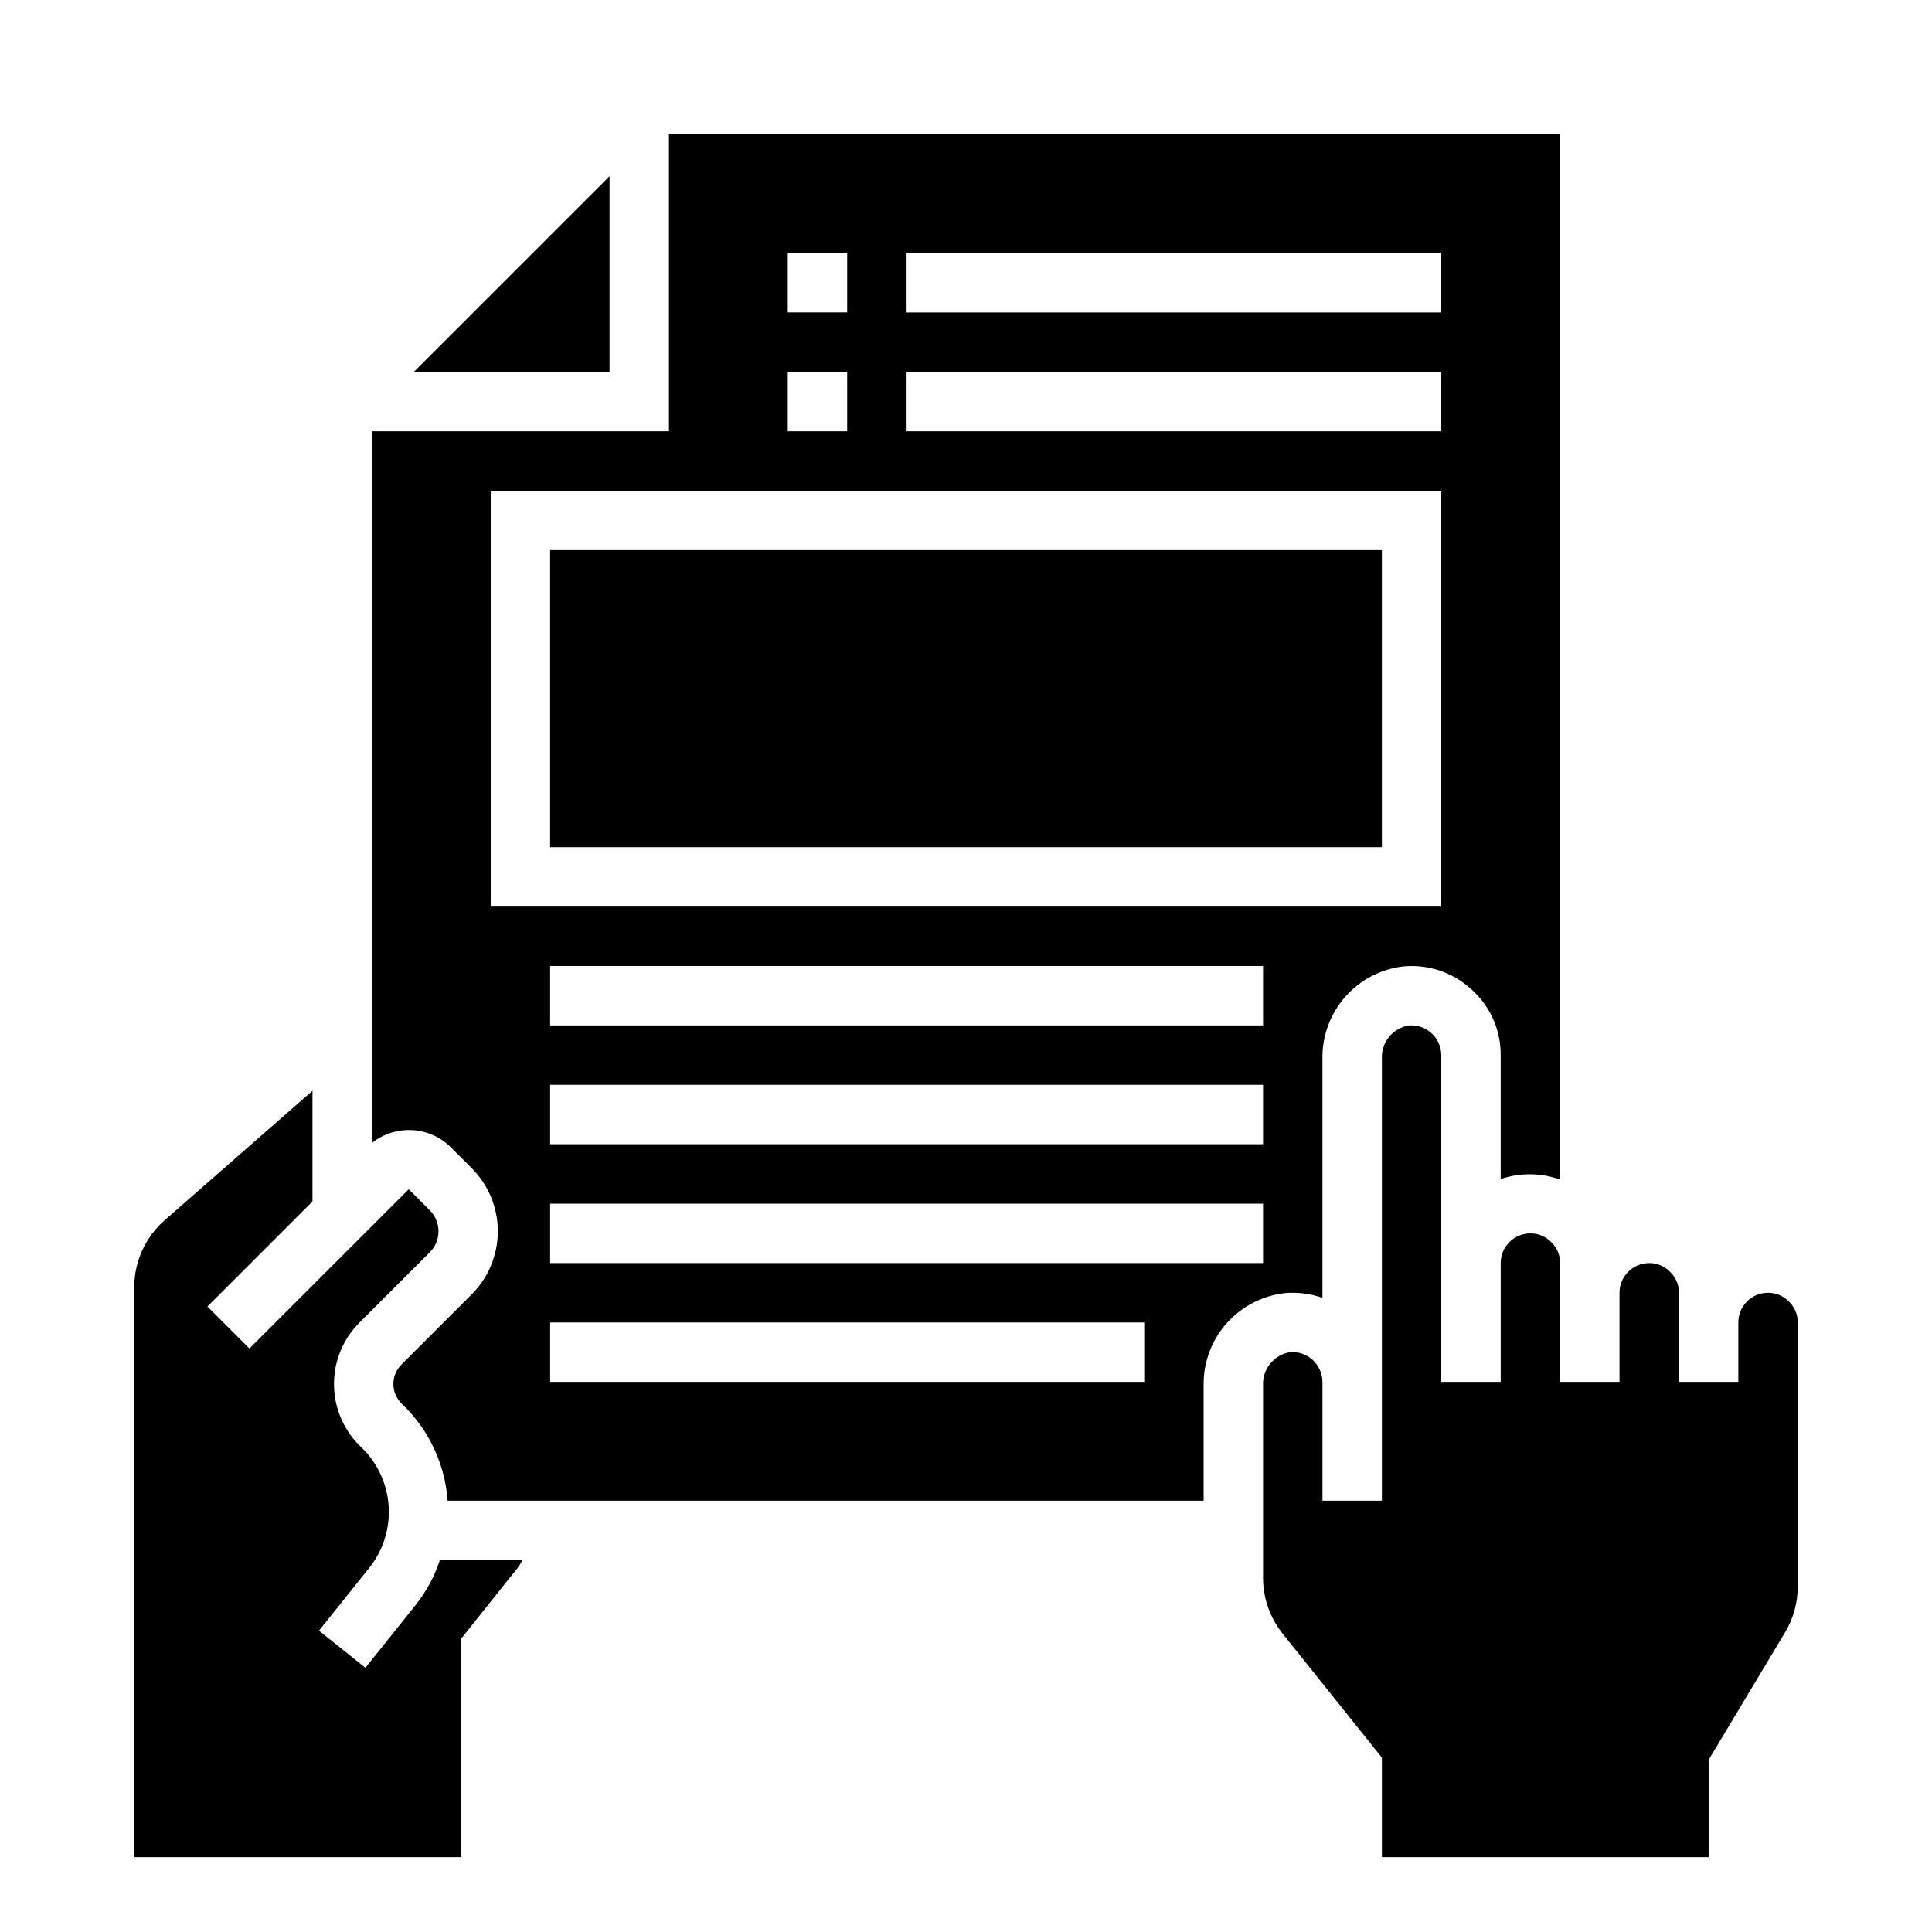 <?xml version="1.0" encoding="UTF-8"?>
<!-- Uploaded to: SVG Repo, www.svgrepo.com, Generator: SVG Repo Mixer Tools -->
<svg fill="#000000" width="800px" height="800px" version="1.1" viewBox="144 144 512 512" xmlns="http://www.w3.org/2000/svg">
 <g>
  <path d="m557.44 456.58v-277h-236.16v78.719h-78.719v188.6c3.016-2.402 6.809-3.617 10.656-3.41 3.852 0.203 7.496 1.816 10.234 4.531l5.582 5.574v-0.004c4.418 4.438 6.898 10.441 6.898 16.703 0 6.258-2.481 12.266-6.898 16.699l-18.672 18.656c-1.379 1.387-2.137 3.273-2.109 5.227 0.027 1.957 0.844 3.816 2.258 5.164 7.094 6.746 11.414 15.895 12.117 25.656h200.35v-30.605c-0.082-6.019 2.078-11.852 6.062-16.363 3.984-4.512 9.508-7.379 15.488-8.043 3.363-0.293 6.75 0.137 9.934 1.262v-63.449c-0.078-6.019 2.082-11.852 6.066-16.363 3.984-4.512 9.508-7.379 15.488-8.039 6.992-0.629 13.898 1.918 18.809 6.934 4.438 4.371 6.918 10.355 6.871 16.586v32.836c5.113-1.727 10.66-1.68 15.742 0.133zm-204.67-245.51h15.742v15.742h-15.742zm0 31.488h15.742v15.742h-15.742zm94.465 267.65h-157.44v-15.746h157.44zm31.488-31.488h-188.93v-15.742h188.93zm0-31.488h-188.93v-15.742h188.93zm0-31.488h-188.93v-15.742h188.93zm47.23-31.488h-251.9v-110.21h251.9zm0-125.95h-141.7v-15.742h141.7zm0-31.488h-141.7v-15.742h141.7z"/>
  <path d="m289.79 289.79h220.42v78.719h-220.42z"/>
  <path d="m305.54 190.71-51.848 51.848h51.848z"/>
  <path d="m281.28 559.38c0.48-0.598 0.789-1.301 1.18-1.938h-21.891c-1.41 4.277-3.559 8.273-6.348 11.809l-13.383 16.734-12.297-9.84 13.383-16.734h0.004c3.668-4.637 5.477-10.477 5.066-16.375-0.406-5.898-3-11.434-7.273-15.523-4.516-4.262-7.113-10.172-7.207-16.383-0.094-6.207 2.328-12.191 6.711-16.59l18.672-18.664 0.004-0.004c1.477-1.477 2.309-3.477 2.309-5.566 0-2.09-0.832-4.094-2.309-5.57l-5.574-5.566-42.227 42.203-11.133-11.133 27.844-27.844v-29.328l-39.168 34.297c-5.125 4.484-8.062 10.965-8.062 17.773v151.03h86.594v-57.859z"/>
  <path d="m617.05 576.62c2.207-3.672 3.371-7.875 3.367-12.156v-70c0.016-2.051-0.797-4.019-2.258-5.461-1.457-1.543-3.488-2.418-5.613-2.41-4.348 0-7.871 3.523-7.871 7.871v15.742l-15.746 0.004v-23.617c0.016-2.051-0.797-4.019-2.258-5.461-1.457-1.547-3.488-2.418-5.613-2.41-4.348 0-7.871 3.523-7.871 7.871v23.617h-15.746v-31.488c0.016-2.051-0.797-4.023-2.258-5.465-1.457-1.543-3.488-2.414-5.613-2.406-4.348 0-7.871 3.523-7.871 7.871v31.488h-15.746v-86.594c-0.016-2.211-0.953-4.316-2.586-5.809-1.633-1.496-3.812-2.242-6.016-2.062-4.25 0.695-7.316 4.449-7.141 8.754v117.2h-15.746v-31.488c-0.016-2.211-0.953-4.316-2.586-5.812-1.629-1.492-3.812-2.238-6.016-2.059-4.25 0.691-7.316 4.449-7.141 8.754v51.074c0.008 5.359 1.832 10.562 5.18 14.75l26.309 32.867v26.379h86.594v-25.797z"/>
 </g>
</svg>